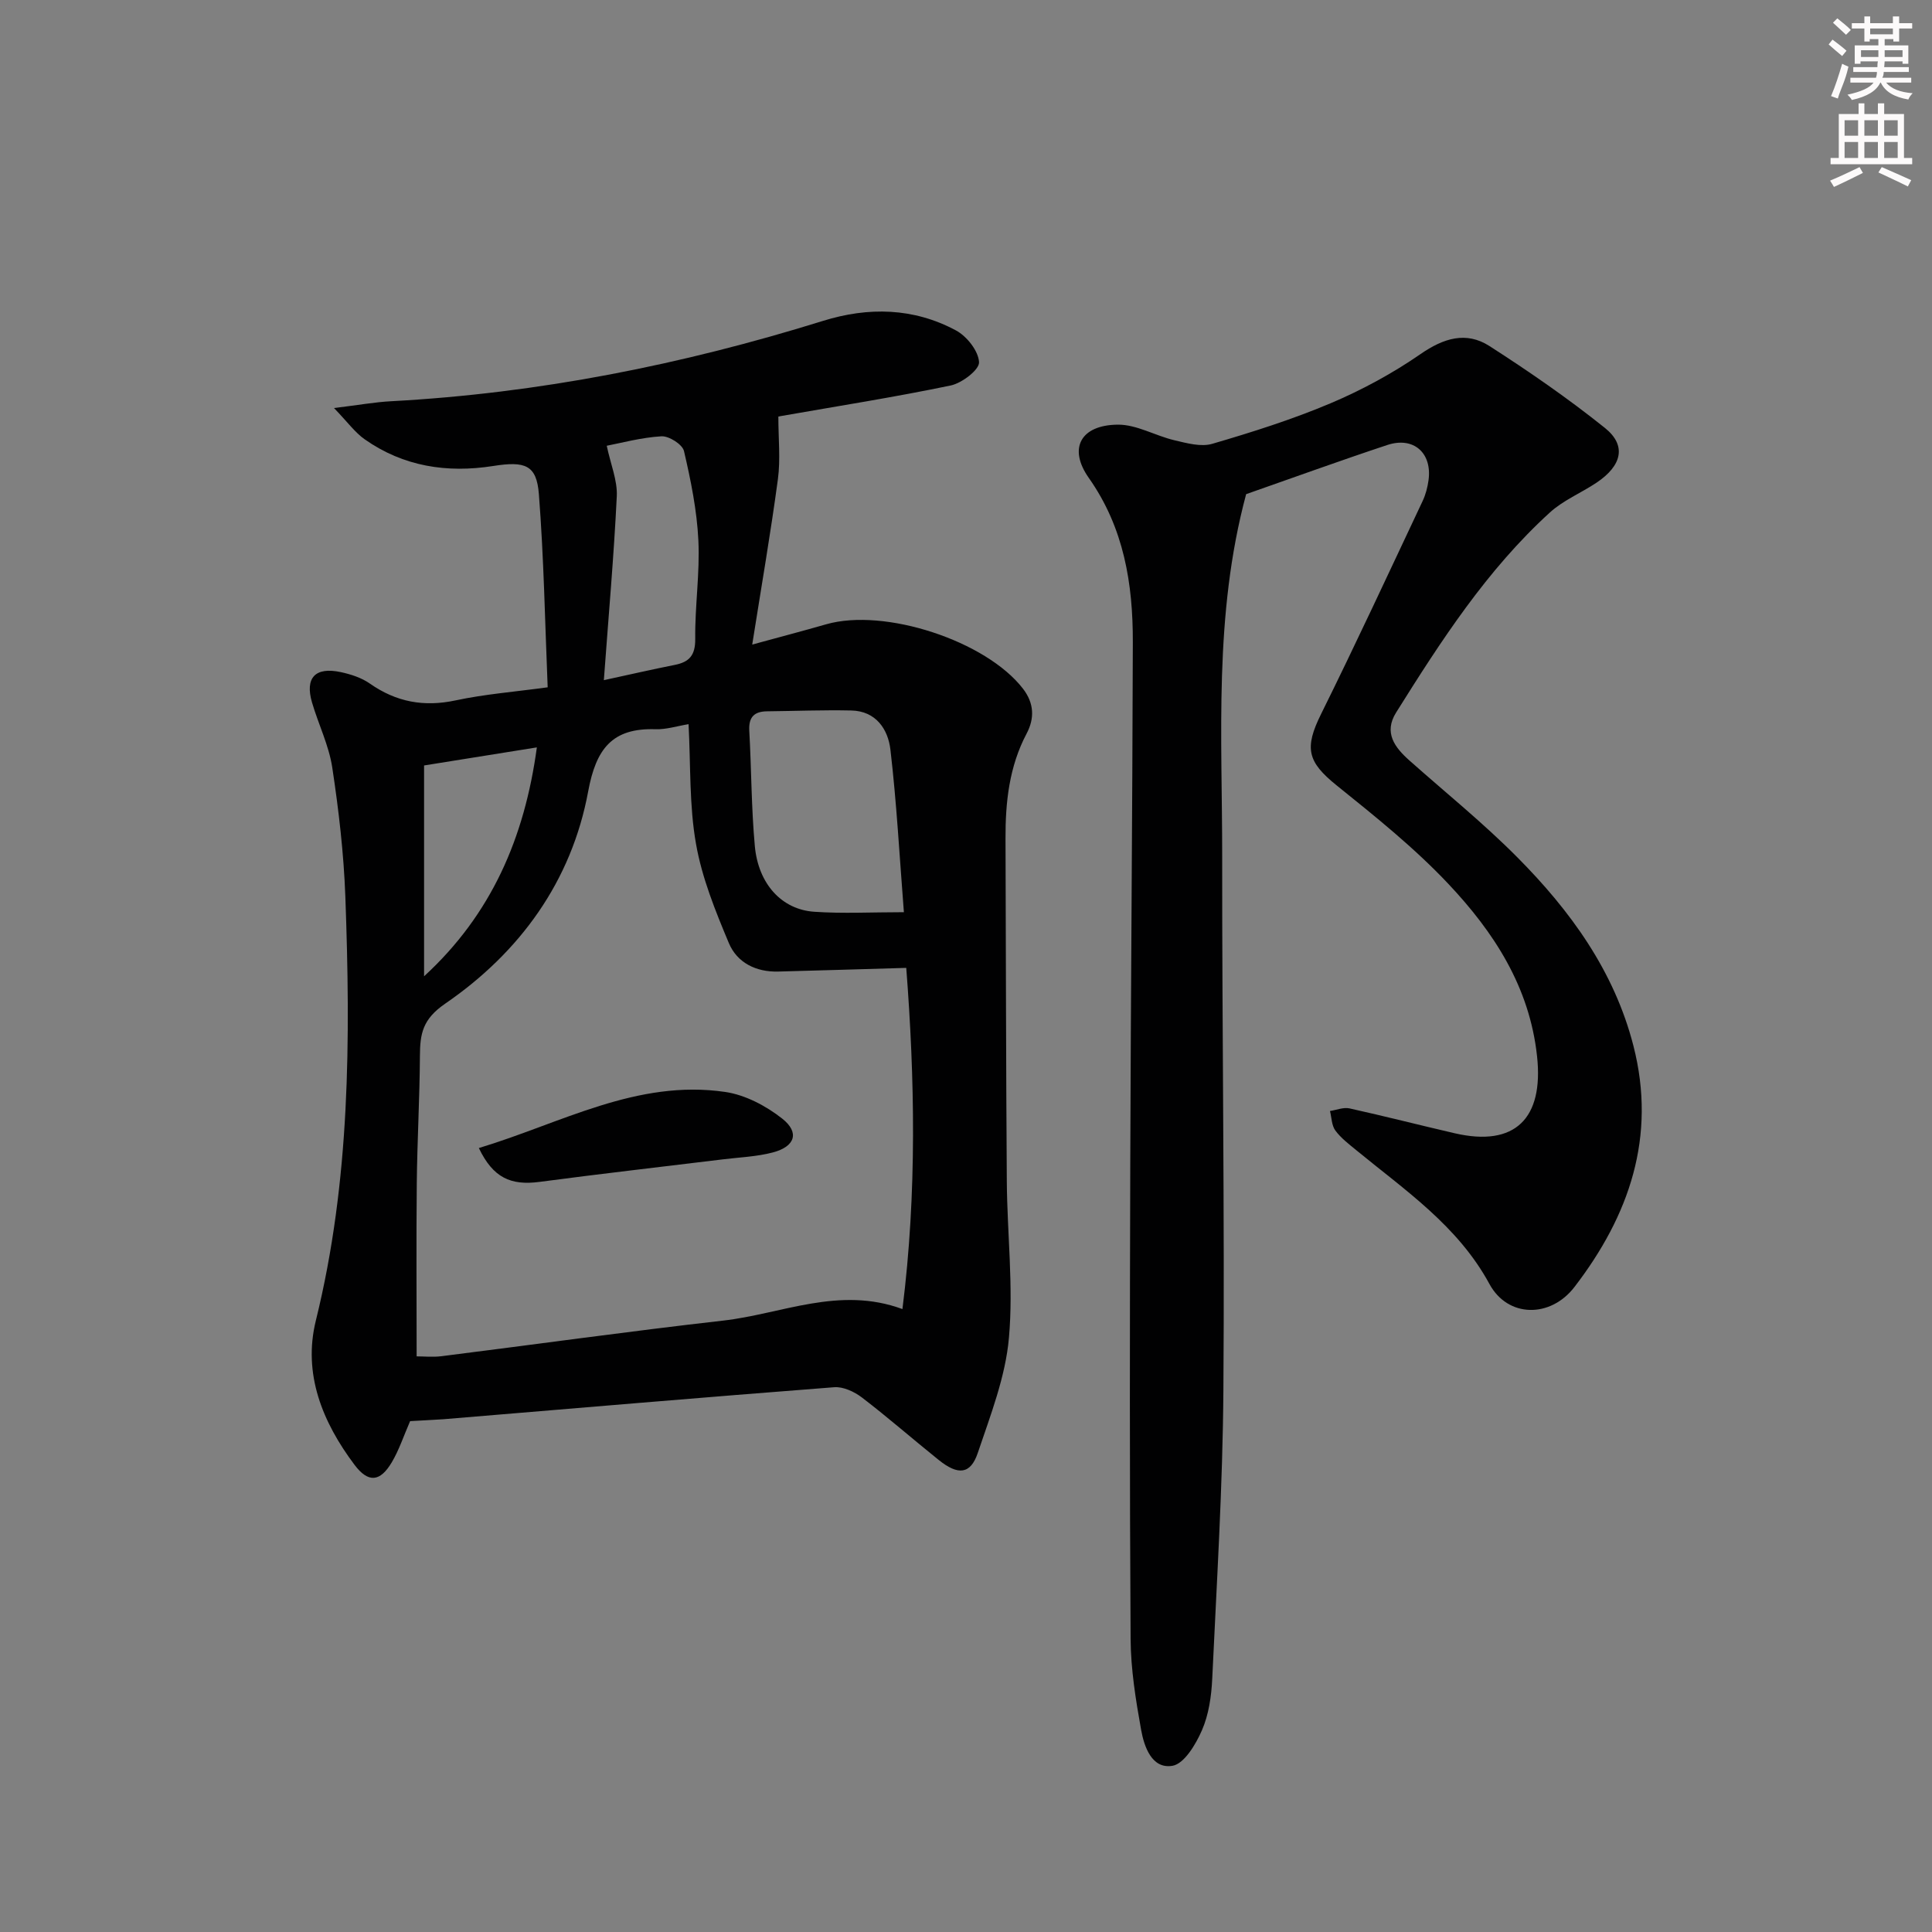 <svg enable-background="new 0 0 400 400" viewBox="0 0 400 400" xmlns="http://www.w3.org/2000/svg"><rect x="0" y="0" width="400" height="400" fill="#808080" stroke="none"/><g fill="#010102"><path d="m84.91 294.23c-1.37 3.15-2.3 6.01-3.8 8.53-2.41 4.06-4.85 4.31-7.7.53-6.64-8.83-10.74-18.83-8.02-29.87 7.15-28.96 7.18-58.34 6.11-87.8-.33-8.93-1.37-17.88-2.71-26.72-.7-4.59-2.87-8.95-4.19-13.46-1.5-5.12.67-7.43 5.98-6.28 2.08.45 4.28 1.16 6 2.37 5.46 3.82 11.18 4.88 17.74 3.48 5.96-1.28 12.09-1.76 19.07-2.71-.56-13.52-.79-26.79-1.82-39.99-.47-6.02-2.79-6.89-9.47-5.83-9.55 1.5-18.58.11-26.6-5.53-2.01-1.41-3.52-3.54-6.35-6.47 5.1-.62 8.45-1.23 11.83-1.41 30.53-1.64 60.26-7.56 89.4-16.63 9.44-2.94 18.78-2.73 27.54 1.97 2.26 1.21 4.67 4.27 4.78 6.58.08 1.56-3.54 4.33-5.87 4.82-11.67 2.43-23.46 4.28-35.2 6.34-.48.08-.95.27-.48.13 0 4.55.46 8.79-.09 12.9-1.49 11.11-3.41 22.17-5.32 34.27 5.87-1.6 10.61-2.85 15.32-4.2 12.09-3.46 33.1 3.43 40.74 13.34 2.3 2.99 2.43 6.11.75 9.29-3.61 6.83-4.4 14.19-4.37 21.75.09 23.65.1 47.31.27 70.96.08 10.8 1.39 21.68.44 32.38-.71 8.08-3.82 16.03-6.45 23.84-1.5 4.45-4.07 4.69-8.09 1.46-5.32-4.27-10.46-8.77-15.88-12.92-1.58-1.21-3.89-2.29-5.77-2.14-26.99 2.08-53.96 4.39-80.93 6.63-2.31.16-4.63.25-6.86.39zm57.65-144.3c-2.37.39-4.62 1.12-6.84 1.05-9-.3-12.32 4.09-13.94 12.85-3.44 18.65-14.17 33.36-29.6 43.96-4.69 3.22-5.21 6.21-5.24 10.78-.05 8.81-.56 17.62-.65 26.43-.12 11.88-.03 23.77-.03 35.82 1.5 0 3.34.19 5.13-.03 19.43-2.44 38.83-5.16 58.3-7.37 12.18-1.38 24.05-7.22 37.15-2.39 3.04-24.19 2.54-47.95.79-70.64-9.41.27-17.97.54-26.53.76-4.6.12-8.5-1.84-10.2-5.9-2.79-6.65-5.57-13.5-6.8-20.54-1.41-7.92-1.09-16.15-1.54-24.78zm44.58 38.93c-.91-11.61-1.5-22.67-2.79-33.66-.49-4.22-3-7.99-8.09-8.1-5.81-.13-11.62.11-17.44.17-2.68.03-3.84 1.2-3.69 4.01.45 7.96.42 15.97 1.15 23.9.72 7.84 5.57 13.13 12.29 13.59 5.93.41 11.9.09 18.57.09zm-62.12-48.04c5.66-1.23 10.16-2.26 14.69-3.16 3.02-.6 4.26-2 4.23-5.38-.08-6.8.98-13.63.65-20.4-.3-6.21-1.56-12.42-2.98-18.5-.32-1.37-3.11-3.14-4.67-3.05-4.2.25-8.34 1.39-11.32 1.96.81 3.85 2.23 7.18 2.08 10.43-.6 12.38-1.7 24.73-2.68 38.1zm-37.22 17.66v43.65c13.97-12.83 20.81-28.71 23.35-47.39-7.91 1.26-15.09 2.41-23.35 3.74z"/><path d="m258 102.31c-6.74 25.09-4.94 50.13-4.96 75.04-.03 36.82.52 73.65.25 110.47-.14 19.92-1.38 39.83-2.31 59.73-.17 3.61-.71 7.42-2.13 10.68-1.26 2.91-3.68 6.96-6.11 7.36-4.25.71-5.85-3.91-6.49-7.48-1.11-6.19-2.13-12.5-2.17-18.76-.21-32.82-.17-65.64-.07-98.46.11-35.97.44-71.94.53-107.9.03-12.11-1.82-23.69-9.12-34.05-4.32-6.13-1.67-10.95 6-11.02 3.9-.04 7.77 2.3 11.73 3.23 2.56.6 5.5 1.43 7.86.73 8.27-2.42 16.55-5.04 24.48-8.39 6.49-2.75 12.82-6.18 18.61-10.18 4.78-3.31 9.45-4.76 14.27-1.67 8.22 5.28 16.3 10.86 23.91 16.96 4.53 3.63 3.54 7.81-1.76 11.35-3.18 2.12-6.87 3.63-9.64 6.16-13.05 11.89-22.55 26.59-31.83 41.41-2.61 4.17-.29 7.23 2.79 9.96 7.46 6.63 15.26 12.92 22.28 19.99 11.02 11.09 20.1 23.58 24.07 39.08 4.81 18.78-.87 35.15-12.21 49.9-5 6.51-13.82 6.37-17.6-.6-6.55-12.07-17.46-19.4-27.57-27.71-1.54-1.26-3.18-2.51-4.34-4.08-.77-1.05-.77-2.67-1.11-4.04 1.35-.2 2.79-.82 4.04-.54 7.28 1.61 14.51 3.47 21.78 5.15 12.48 2.89 18.45-3.04 17.05-15.95-1.55-14.39-8.95-25.7-18.37-35.69-7.02-7.45-15.12-13.94-23.12-20.38-6.08-4.9-6.73-7.71-3.21-14.81 7.22-14.58 14.07-29.35 21.01-44.07.63-1.33 1.02-2.84 1.22-4.3.78-5.65-3.09-9.1-8.53-7.3-9.89 3.28-19.71 6.85-29.23 10.18z"/><path d="m99.14 237.69c17.05-5.14 32.73-14.3 51.03-11.61 4.14.61 8.43 2.88 11.77 5.51 3.65 2.87 2.69 5.79-1.93 7.01-3.33.88-6.87 1-10.32 1.43-12.67 1.55-25.36 2.99-38.01 4.67-5.94.78-9.6-.86-12.54-7.01z"/></g><path d="m378.6 9.2.8-1c.9.7 1.9 1.4 2.9 2.3l-.9 1.1c-1.1-.9-2-1.7-2.8-2.4zm.5 10.7c.9-2.1 1.6-4.3 2.3-6.7.4.2.8.4 1.3.6-.7 3.1-1.5 4.3-2.2 6.6zm.4-15.2.9-.9c1 .8 2 1.6 2.8 2.4l-1 1c-1-.9-1.9-1.8-2.7-2.5zm12.5-1.3h1.2v1.4h2.7v1.1h-2.7v2.7h-1.2v-.5h-1.8v1.3h4.9v3.8h-1.2v-.5h-3.7c0 .4-.1.9-.1 1.2h5.1v1h-5.2c0 .5-.1.9-.3 1.2h6v1h-5.2c1.1 1.3 2.9 2 5.5 2.2-.4.4-.7.8-.9 1.3-2.9-.5-4.8-1.6-5.7-3.5h-.1c-.8 1.7-2.7 2.9-5.9 3.6-.2-.4-.6-.8-.9-1.1 2.8-.6 4.6-1.4 5.4-2.5h-4.8v-1h5.3c.1-.3.2-.7.2-1.2h-4.9v-1h5c0-.4 0-.8.1-1.2h-3.6v.5h-1.2v-3.8h4.9v-1.3h-1.8v.5h-1.1v-2.7h-2.6v-1.1h2.6v-1.4h1.2v1.4h4.7v-1.4zm-6.7 8.4h3.6c0-.4 0-.9 0-1.4h-3.6zm1.9-4.7h4.7v-1.2h-4.7zm6.7 3.3h-3.7v1.4h3.7z" fill="#fcfafa"/><path d="m384.7 21.4h1.3v2.2h2.8v-2.2h1.3v2.2h4.1v9.1h1.7v1.3h-16.9v-1.3h1.7v-9.1h4.1v-2.2zm.3 13.2.7 1.2c-1.8.9-3.8 1.9-6 2.9-.2-.4-.5-.8-.8-1.3 2.4-1 4.4-2 6.1-2.8zm-3.1-6.5h2.8v-3.2h-2.8zm0 4.6h2.8v-3.3h-2.8v3.2zm4.1-4.6h2.8v-3.2h-2.8zm0 4.6h2.8v-3.3h-2.8zm3.6 1.9c2.1.9 4.1 1.8 6.1 2.7l-.7 1.3c-2.2-1.1-4.2-2-6.1-2.9zm3.3-9.7h-2.8v3.2h2.8zm-2.8 7.8h2.8v-3.3h-2.8z" fill="#fcfafa"/></svg>